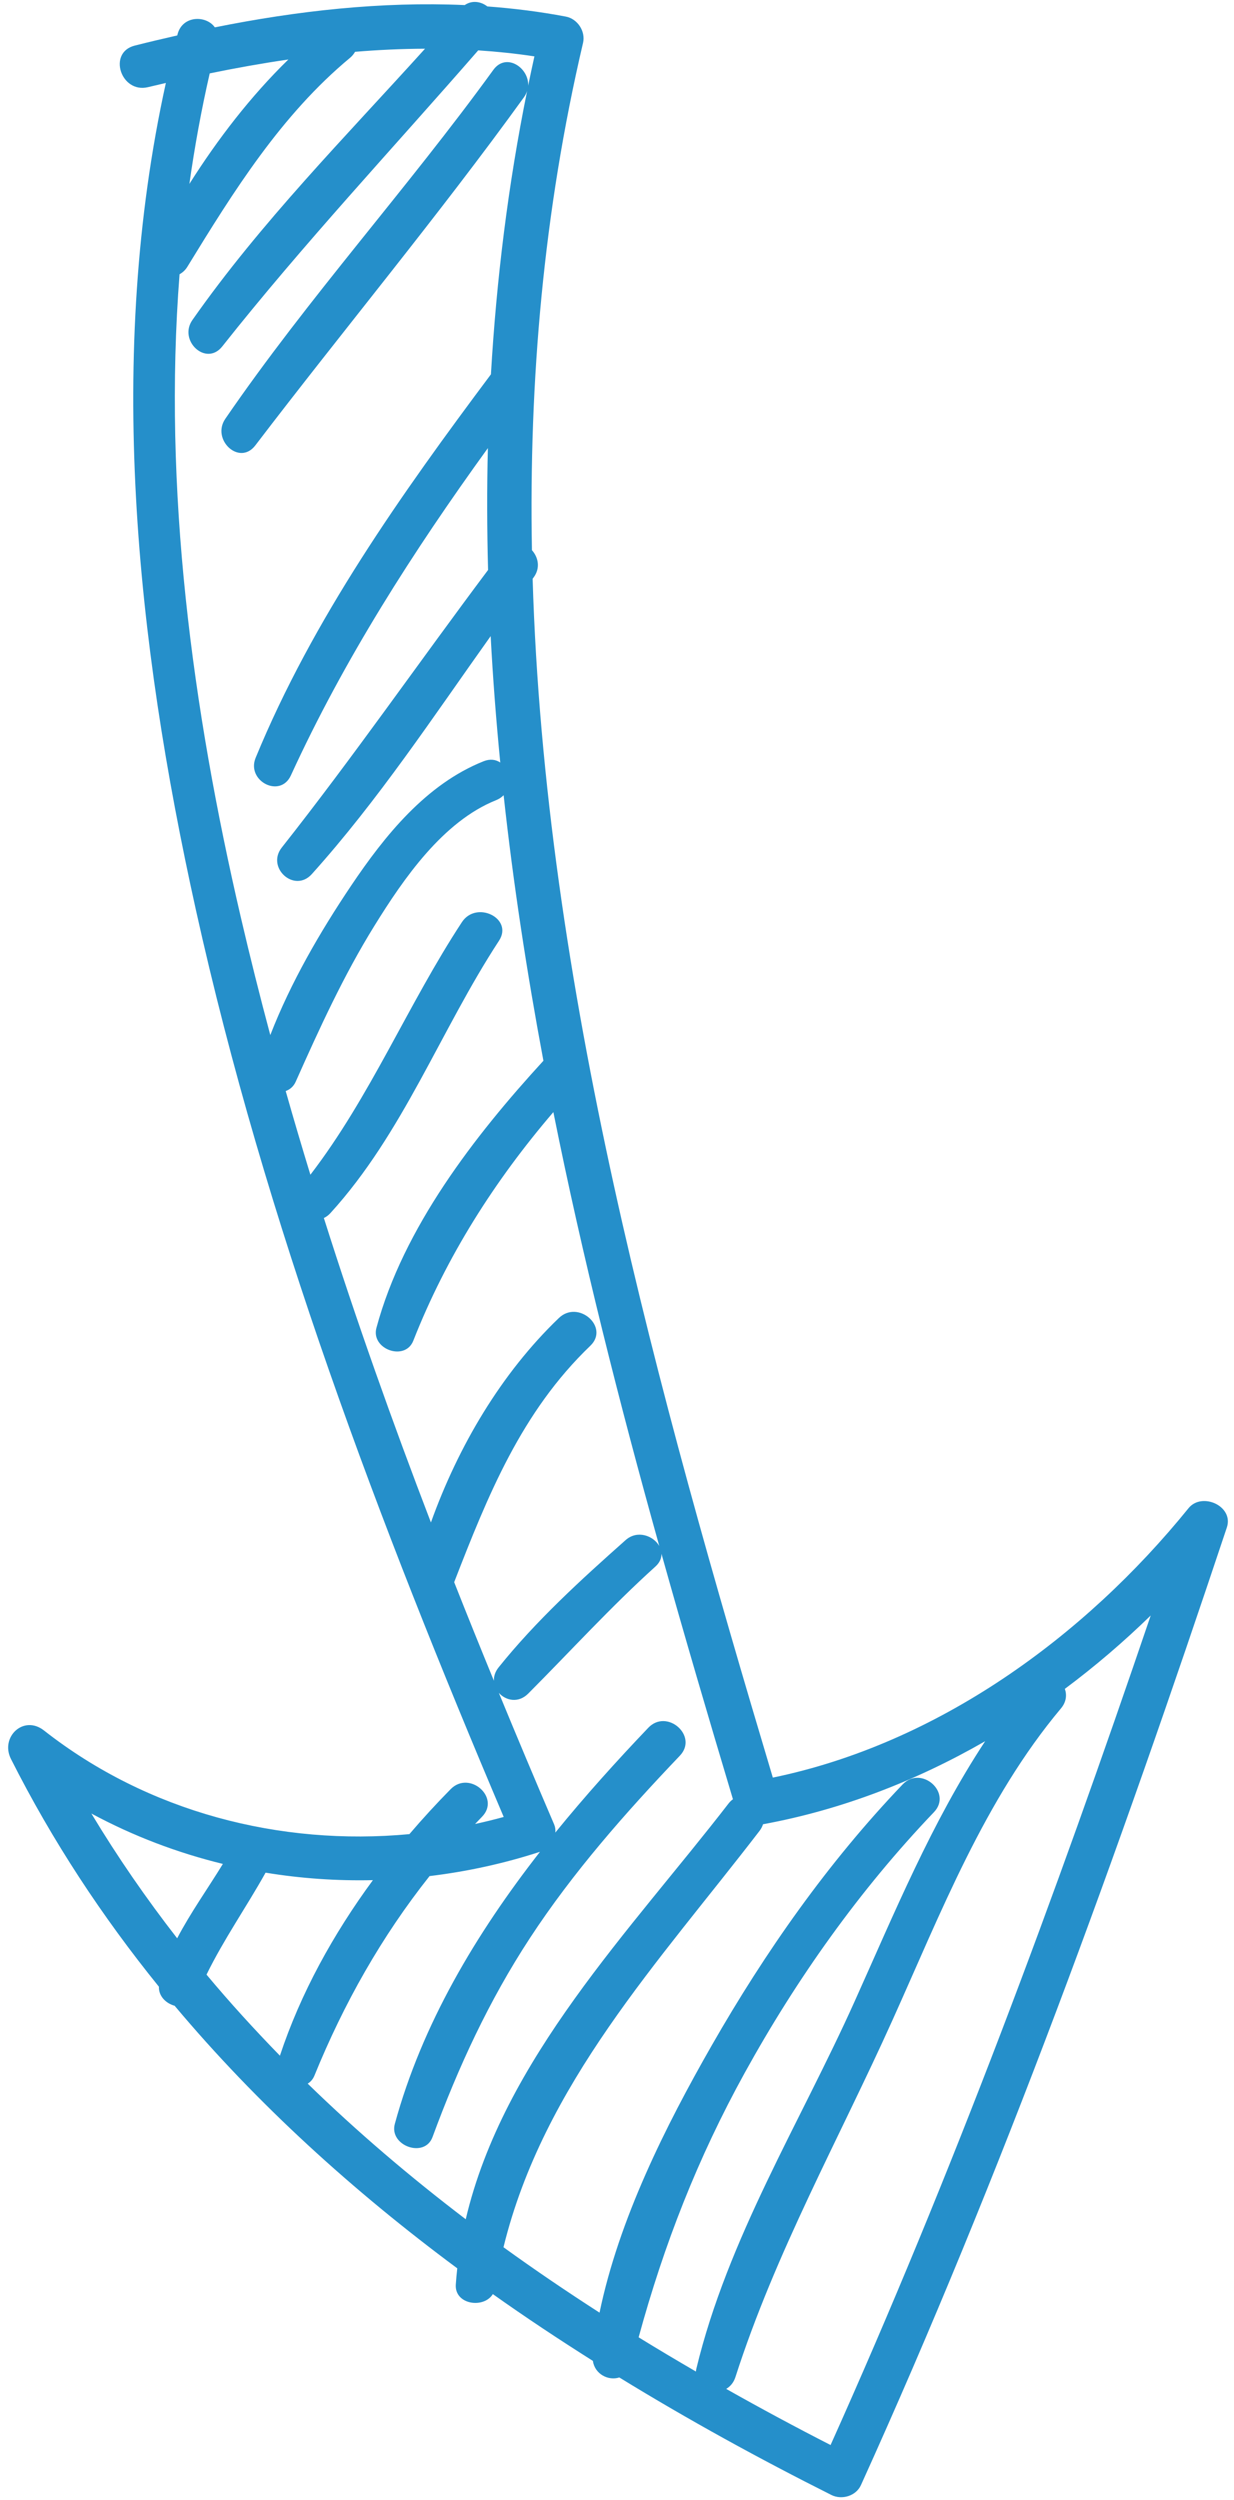 <?xml version="1.0" encoding="UTF-8" standalone="no"?><svg xmlns="http://www.w3.org/2000/svg" xmlns:xlink="http://www.w3.org/1999/xlink" fill="#000000" height="1840.3" preserveAspectRatio="xMidYMid meet" version="1" viewBox="771.1 306.5 908.8 1840.3" width="908.8" zoomAndPan="magnify"><g id="change1_1"><path d="M 1382.789 2106.18 C 1356.934 2092.98 1331.301 2079.18 1305.926 2064.871 C 1308.906 2063.09 1311.395 2060.27 1312.707 2056.203 C 1342.238 1964.301 1388.887 1881.102 1428.371 1793.48 C 1463.918 1714.613 1496.281 1630.953 1552.473 1563.973 C 1556.41 1559.285 1556.91 1554.074 1555.328 1549.594 C 1577.578 1533.016 1598.711 1514.934 1618.562 1495.594 C 1548.297 1702.262 1472.316 1906.992 1382.789 2106.18 Z M 1283.617 2052.082 C 1269.465 2043.84 1255.375 2035.492 1241.434 2026.902 C 1260.094 1958.57 1284.965 1894.891 1319.582 1832.203 C 1357.789 1762.98 1404.25 1697.523 1458.941 1640.332 C 1472.66 1625.984 1449.582 1605.602 1435.863 1619.934 C 1380.867 1677.402 1334.695 1743.164 1295.246 1812.09 C 1261.336 1871.352 1226.926 1939.883 1212.637 2008.742 C 1188.625 1993.281 1164.988 1977.289 1141.906 1960.59 C 1171.344 1840.531 1256.055 1750.973 1330.508 1654.094 C 1331.719 1652.512 1332.512 1650.883 1333.051 1649.254 C 1390.848 1638.652 1445.883 1617.301 1496.637 1588.125 C 1457.336 1647.633 1429.648 1714.871 1400.539 1779.562 C 1360.461 1868.742 1306.984 1954.23 1283.906 2050.141 C 1283.734 2050.82 1283.695 2051.441 1283.617 2052.082 Z M 1114.105 1939.992 C 1073.297 1908.941 1034.266 1875.781 997.715 1840.172 C 999.801 1838.902 1001.555 1836.992 1002.668 1834.273 C 1024.285 1781.164 1052.207 1731.824 1087.457 1687.402 C 1114.906 1684.102 1142.156 1678.184 1168.746 1669.543 C 1168.766 1669.543 1168.777 1669.531 1168.777 1669.531 C 1121.645 1729.883 1081.926 1796.352 1061.875 1869.805 C 1057.477 1885.902 1083.797 1895.363 1089.645 1879.492 C 1108.684 1827.812 1131.105 1779.293 1161.328 1733.102 C 1193.074 1684.594 1231.855 1640.664 1271.785 1598.805 C 1285.594 1584.324 1262.336 1563.785 1248.535 1578.242 C 1225.145 1602.762 1201.965 1628.445 1180.094 1655.363 C 1180.277 1653.344 1180.027 1651.285 1179.188 1649.324 C 1165.387 1617.172 1151.816 1584.902 1138.477 1552.535 C 1143.555 1558.273 1152.875 1560.344 1160.105 1553.082 C 1191.316 1521.793 1220.965 1489.195 1253.816 1459.543 C 1257.074 1456.594 1258.324 1453.312 1258.254 1450.152 C 1275.254 1510.883 1293.016 1571.152 1310.887 1630.844 C 1309.777 1631.664 1308.684 1632.625 1307.695 1633.914 C 1235.773 1727.043 1141.766 1822.141 1114.105 1939.992 Z M 923.195 1759.934 C 935.945 1733.871 952.543 1710.242 966.695 1684.883 C 992.758 1689.172 1019.238 1690.992 1045.734 1690.391 C 1016.578 1730.035 992.461 1773.652 977.254 1819.602 C 958.52 1800.383 940.422 1780.562 923.195 1759.934 Z M 838.395 1641.352 C 869.066 1657.883 901.656 1670.254 935.238 1678.453 C 924.094 1696.672 911.434 1714.332 901.574 1733.191 C 878.855 1703.992 857.707 1673.422 838.395 1641.352 Z M 1182.707 1276.625 C 1140.324 1317.234 1108.555 1371.016 1088.465 1427.113 C 1060.086 1353.156 1033.516 1278.504 1009.617 1203.035 C 1011.297 1202.234 1012.945 1201.062 1014.465 1199.395 C 1067.984 1140.656 1095.527 1064.746 1138.594 998.941 C 1149.375 982.484 1121.957 968.977 1111.258 985.277 C 1071.477 1045.879 1043.965 1113.523 999.691 1171.176 C 993.438 1150.707 987.348 1130.18 981.512 1109.574 C 984.594 1108.469 987.285 1106.27 988.887 1102.676 C 1006.477 1063.258 1024.148 1024.551 1046.945 987.777 C 1068.324 953.285 1097.258 911.191 1136.438 895.484 C 1138.727 894.578 1140.555 893.301 1142.004 891.812 C 1149.125 957.141 1159.145 1022.34 1171.305 1087.273 C 1120.527 1142.645 1068.105 1210.316 1048.328 1283.863 C 1044.078 1299.645 1069.426 1308.734 1075.488 1293.336 C 1099.895 1231.266 1135.465 1175.465 1178.637 1125.07 C 1200.156 1232.535 1227.254 1339.184 1256.645 1444.453 C 1252.336 1436.902 1240.516 1432.402 1231.836 1440.105 C 1198.996 1469.234 1165.816 1499.492 1138.297 1533.805 C 1135.688 1537.055 1134.727 1540.453 1134.848 1543.645 C 1124.957 1519.512 1115.164 1495.344 1105.586 1471.074 C 1130.406 1407.172 1155.098 1345.723 1205.844 1297.074 C 1220.215 1283.316 1197.004 1262.926 1182.707 1276.625 Z M 948.457 981.668 C 912.68 827.918 891.027 666.625 903.336 508.359 C 905.531 507.148 907.555 505.383 909.133 502.789 C 943.129 447.309 978.254 391.066 1028.918 349.039 C 1030.508 347.711 1031.688 346.211 1032.586 344.641 C 1049.758 343.207 1066.957 342.418 1084.125 342.352 C 1025.348 407.402 963.152 470.219 912.812 542.023 C 902.219 557.125 922.836 576.586 934.809 561.469 C 994.535 486.031 1060.164 416.066 1123.285 343.574 C 1137.137 344.496 1150.945 345.906 1164.676 348 C 1163.074 355.203 1161.547 362.402 1160.066 369.605 C 1160.797 356.414 1143.867 344.891 1134.406 357.953 C 1071.066 445.359 998.082 525.727 937.02 614.777 C 926.551 630.051 947.379 649.758 959.148 634.328 C 1024.617 548.555 1093.848 465.453 1157.055 377.977 C 1158.125 376.492 1158.805 374.977 1159.305 373.449 C 1145.266 442.805 1136.707 512.375 1132.656 582.023 C 1066.727 670.141 1001.477 762 959.379 864.258 C 952.344 881.348 977.453 894.434 985.336 877.238 C 1024.547 791.699 1075.367 712.441 1130.406 636.332 C 1129.656 666.23 1129.758 696.145 1130.547 726.027 C 1079.617 793.965 1031.297 863.652 978.633 930.324 C 966.922 945.148 987.926 964.145 1000.758 949.875 C 1049.605 895.578 1090.047 834.238 1132.465 774.715 C 1134.086 805.75 1136.496 836.766 1139.527 867.758 C 1136.324 865.602 1132.145 864.875 1127.285 866.812 C 1084.914 883.676 1054.426 921.621 1029.676 958.434 C 1006.777 992.504 985.223 1029.594 970.164 1068.379 C 962.469 1039.598 955.215 1010.699 948.457 981.668 Z M 925.551 360.52 C 944.695 356.582 964.035 353.121 983.473 350.289 C 955.699 377.348 931.461 408.852 910.582 441.859 C 914.441 414.594 919.375 387.457 925.551 360.52 Z M 1646.41 1416.613 C 1569.496 1511.562 1461.535 1589.852 1340.266 1614.914 C 1254.984 1329.754 1172.316 1031.504 1163.367 732.492 C 1163.578 732.219 1163.785 731.941 1163.996 731.664 C 1169.316 724.633 1167.496 716.641 1162.855 711.48 C 1160.586 586.812 1171.395 462.055 1200.484 338.113 C 1202.496 329.555 1196.457 320.363 1187.836 318.719 C 1168.707 315.086 1149.406 312.676 1130.016 311.242 C 1125.324 307.621 1118.875 306.473 1113.348 310.238 C 1051.906 307.5 989.777 314.492 929.32 326.633 C 923.07 317.691 905.543 317.652 901.871 331.676 C 901.789 331.977 901.719 332.281 901.641 332.582 C 891.145 334.965 880.691 337.441 870.332 340.062 C 850.156 345.168 860.16 375.465 880.098 370.656 C 884.461 369.605 888.859 368.59 893.254 367.562 C 849.117 567.988 871.34 777.73 915.395 976.363 C 966.336 1206.055 1050.258 1427.715 1142.066 1643.883 C 1135.078 1645.801 1128.047 1647.523 1120.977 1649.062 C 1122.668 1647.305 1124.328 1645.523 1126.047 1643.781 C 1139.965 1629.672 1116.887 1609.324 1103.004 1623.414 C 1092.574 1633.992 1082.414 1645.055 1072.605 1656.523 C 977.359 1665.395 880.043 1640.305 803.484 1580.223 C 788.465 1568.441 771.051 1585.121 779.172 1601.211 C 809.688 1661.703 846.484 1717.375 888.129 1768.824 C 887.879 1775.871 893.387 1781.121 899.707 1782.852 C 960.613 1855.414 1031.305 1919.34 1107.863 1976.121 C 1107.438 1980.062 1107.047 1984.012 1106.777 1988 C 1105.758 2002.883 1127.355 2005.973 1134.055 1995.09 C 1158.113 2012.152 1182.746 2028.473 1207.727 2044.242 C 1209.164 2054.082 1219.215 2059.062 1227.195 2056.441 C 1278.055 2087.641 1330.418 2116.371 1383.371 2142.941 C 1391.047 2146.793 1401.512 2143.742 1405.16 2135.68 C 1509.207 1906.332 1594.957 1669.543 1674.637 1430.793 C 1679.891 1415.035 1656.258 1404.473 1646.41 1416.613" fill="#258fca"/></g></svg>